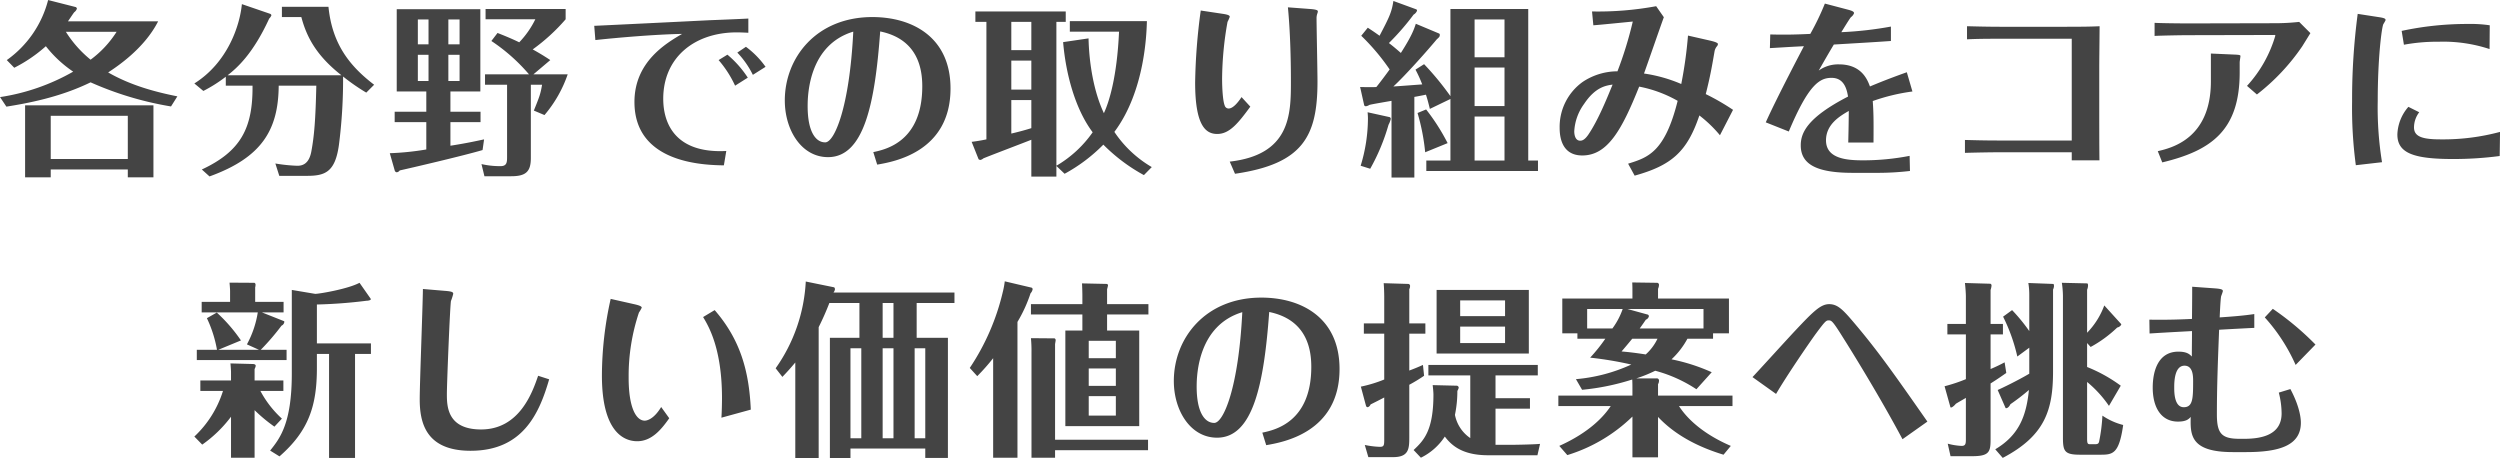<svg xmlns="http://www.w3.org/2000/svg" width="320.81" height="58.78" viewBox="0 0 641.62 117.56"><path data-name="01_ttl02_sp" d="M45.52 24.73c-5.28-1.06-11.76-2.69-17.76-6.14 1.87-1.25 9.17-5.91 12.82-13.11H17.44c.24-.34 1.44-2.16 1.63-2.35a1.887 1.887 0 00.67-.91.747.747 0 00-.24-.39L12.35.01A27.129 27.129 0 011.74 15.42l1.92 1.97a37.616 37.616 0 008.11-5.53 30.823 30.823 0 007.01 6.53A54.1 54.1 0 01.01 24.92l1.63 2.45c5.09-.82 13.54-2.3 21.61-6.24a84.414 84.414 0 0020.64 6.19zM29.92 8.17a26.548 26.548 0 01-6.67 7.15 29.476 29.476 0 01-6.34-7.15h13.01zM32.8 43.5v2.02h6.58V27.03H6.44v18.49h6.58V43.5H32.8zm-19.78-2.69V29.72H32.8v11.09H13.02zm45.41-21.5c2.4-1.88 6.48-5.43 10.66-14.55a2.1 2.1 0 00.57-.86.633.633 0 00-.29-.34l-7.29-2.5c-.53 5.57-3.7 15.03-12.2 20.36l2.31 1.92a36.374 36.374 0 005.76-3.65v2.3h6.86c.1 10.9-3.02 16.85-13.01 21.51l1.97 1.78c13.4-4.85 17.67-11.91 17.76-23.29h9.65c-.19 8.64-.53 12.92-1.29 16.95-.58 3.02-2.16 3.65-3.7 3.6a41.616 41.616 0 01-5.52-.58l1.01 3.17h7.1c4.66 0 7.25-.96 8.21-7.97a131.711 131.711 0 001.06-17.52A52.343 52.343 0 0094 23.77l2.02-2.02c-6.15-4.7-10.76-10.32-11.72-20.01H72.35v2.64h4.99c1.39 5.28 3.99 9.98 10.28 14.93H58.43zm57.17 4.17h7.68V2.36h-21.46v21.12h7.59v5.19h-8.12v2.68h8.12v7.01a71.087 71.087 0 01-9.37.96l1.3 4.56a.689.689 0 00.48.34 1.117 1.117 0 00.77-.48c2.45-.53 16.42-3.79 21.26-5.23l.39-2.74c-2.02.43-4.37.96-8.64 1.63v-6.05h7.73v-2.68h-7.73v-5.19zm-8.36-12.1V5h2.74v6.38h-2.74zm2.74 2.69v6.72h-2.74v-6.72h2.74zm5.09-2.69V5h2.88v6.38h-2.88zm2.88 2.69v6.72h-2.88v-6.72h2.88zm23.28 1.35c-1.29-.87-2.78-1.78-4.51-2.74a48.857 48.857 0 008.45-7.73V2.31h-20.55v2.64h12.77a23.248 23.248 0 01-4.13 5.91c-1.29-.63-2.78-1.3-5.57-2.4l-1.58 2.06a46.566 46.566 0 019.65 8.55h-11.28v2.68h5.66v18.53c0 1.35-.05 2.36-1.68 2.36a21.118 21.118 0 01-4.89-.53l.76 3.12h6.87c3.74 0 5.04-1.15 5.04-4.66V21.75h2.88c-.38 2.31-.67 3.08-2.11 6.63l2.73 1.15a32.223 32.223 0 005.96-10.46h-8.79zm11.57-5.14c5.71-.62 15.21-1.44 22.27-1.58-4.18 2.44-12.24 7.2-12.24 17.47 0 15.79 17.86 16.18 22.95 16.27l.62-3.69c-12.91.67-16.18-6.87-16.18-13.4 0-10.6 8.02-17.04 18.87-17.04.91 0 2.06.05 2.97.1V4.76c-1.58.1-8.59.38-9.98.43-4.71.24-25.35 1.25-29.57 1.44zm31.63 5.14a27.727 27.727 0 014.23 6.57l3.26-2.06a26.552 26.552 0 00-5.23-5.9zm4.8-1.92a22.973 22.973 0 013.99 5.71l3.26-2.06a22.587 22.587 0 00-5.04-5.14zm35.9 28.75c4.18-.72 18.82-3.21 18.82-19.54 0-13.25-9.89-18.33-20.06-18.33-14.36 0-22.47 10.41-22.47 21.41 0 7.58 4.27 14.54 11.09 14.54 9.26 0 12.05-13.82 13.39-32.26 9.51 1.97 10.8 9.32 10.8 14.07 0 14.21-9.36 16.22-12.57 16.9zm-6.14-34.13c-.96 19.49-4.85 28.42-7.2 28.42s-4.51-2.55-4.51-9.31c0-3.32.48-15.7 11.71-19.11zm54.53-2.5V2.94h-23.19v2.68h2.83v30.15c-.24.05-2.01.43-3.79.63l1.78 4.46a.818.818 0 00.48.19 1.8 1.8 0 00.72-.38c.19-.15 10.42-4.03 12.34-4.8v9.45h6.43v-2.73l2.11 2.01a42.218 42.218 0 009.94-7.48 44.693 44.693 0 0010.41 7.82l2.02-2.06a29.309 29.309 0 01-9.6-9.03c7.87-10.51 8.26-25.35 8.35-28.42h-19.78v2.69h12.63c-.53 11.91-2.64 18.24-3.89 20.93-2.64-5.62-3.79-12.86-3.94-19.2l-6.52.96c.67 8.06 3.07 17.14 7.58 23.14a29.545 29.545 0 01-9.31 8.59V5.62h2.4zM264.69 23h-5.14v-7.44h5.14V23zm0-10.13h-5.14V5.62h5.14v7.25zm0 20.02c-1.35.43-3.08.91-5.14 1.39v-8.59h5.14v7.2zM308.17 2.7a150.591 150.591 0 00-1.44 18.48c0 11.04 2.69 13.2 5.67 13.2 3.12 0 5.33-2.69 8.49-7.01l-2.25-2.45c-.58.87-2.02 2.93-3.31 2.93a1.038 1.038 0 01-1.01-.77c-.48-1.15-.67-4.46-.67-6.91a85.641 85.641 0 011.39-14.55 10.065 10.065 0 00.57-1.29c0-.24-.09-.53-1.72-.77zm8.79 41.9c17.42-2.54 21.17-9.6 21.17-23.66 0-2.59-.24-13.92-.24-16.23a3.493 3.493 0 01.24-1.34 1.627 1.627 0 00.09-.48c0-.43-1.34-.53-1.96-.58l-5.72-.43c.77 7.97.77 17.09.77 19.2 0 8.35-.19 18.63-15.7 20.4zm55.29-19.92a73.11 73.11 0 00-6.76-8.21l-2.21 1.4a32.525 32.525 0 011.73 3.79c-5.76.43-6.44.48-7.4.53 2.98-2.74 8.5-8.93 11.14-12.1.67-.58.77-.72.77-1.15a.327.327 0 00-.19-.34l-5.96-2.5c-.48 1.44-.96 2.98-3.84 7.49-.72-.62-1.63-1.44-3.07-2.54a63.413 63.413 0 006.34-7.3 2 2 0 00.86-.96.366.366 0 00-.14-.38L357.61.25c-.43 2.88-1.05 4.17-3.55 8.93-1.54-1.11-2.16-1.49-3.02-2.07l-1.68 2.07a55.665 55.665 0 017.29 8.64c-.72 1.01-2.25 3.07-3.41 4.51-.43.05-2.59.05-4.17 0l1.05 4.7a.5.5 0 00.44.24 2.044 2.044 0 00.86-.33c.34-.15 4.9-.91 5.71-1.06v19.68h5.86V24.87c.53-.09 1.1-.19 2.98-.57.33 1.05.57 1.87 1 3.65l5.28-2.55v15.8h-6.19v2.68h28.66V41.2h-2.5V2.31h-19.97v22.37zm13.88-7.34v9.89h-7.68v-9.89h7.68zm0-12.34v9.7h-7.68V5h7.68zm0 24.91V41.2h-7.68V29.91h7.68zm-34.47 13.4a51.981 51.981 0 004.7-11.28 6.324 6.324 0 00.58-1.49.49.49 0 00-.29-.48l-5.66-1.25c.05.48.09 1.1.09 1.63a41.77 41.77 0 01-1.87 12.1zM363.81 29a54.019 54.019 0 011.96 10.08l5.76-2.35a52.832 52.832 0 00-5.52-8.64zm80.97-.81a58.767 58.767 0 00-7-4.04c1.15-4.56 1.58-7.05 2.25-10.94a2.818 2.818 0 01.67-1.39.911.911 0 00.2-.53c0-.39-1.4-.72-2.02-.87l-5.66-1.29a109.228 109.228 0 01-1.73 12.43 37.8 37.8 0 00-9.56-2.69c.82-2.25 4.32-12.38 5.09-14.45l-1.97-2.83a82.012 82.012 0 01-16.46 1.35l.34 3.55c1.58-.1 8.68-.82 10.12-.96a97.554 97.554 0 01-3.93 12.77 16.138 16.138 0 00-8.88 2.69 14.173 14.173 0 00-5.96 11.8c0 1.88.29 7.11 5.81 7.11 6.53 0 10.18-6.63 14.6-17.67a32.265 32.265 0 019.88 3.65c-3.31 13.25-7.68 14.55-12.72 16.13l1.68 3.07c9.46-2.64 13.45-6.09 16.61-15.45a32.849 32.849 0 015.28 5.08zm-30.91-6.48c-1.3 3.16-3.65 9.07-6.24 12.86-.96 1.39-1.63 1.54-2.07 1.54-1.39 0-1.53-1.78-1.53-2.4a13.117 13.117 0 012.54-7.06c2.88-4.32 5.62-4.7 7.3-4.94zm75.51-3.17c-2.26.81-5.57 2.01-9.46 3.65-.63-1.64-2.07-5.67-7.97-5.67a8.568 8.568 0 00-5.18 1.59c1.87-3.27 2.59-4.52 3.88-6.68 4.9-.29 10.61-.62 14.65-.91v-3.7a93.221 93.221 0 01-12.73 1.44c.48-.76 2.16-3.55 2.5-3.88a2.144 2.144 0 00.77-1.01c0-.48-.96-.72-1.49-.87l-6-1.58a66.652 66.652 0 01-3.74 7.78c-3.89.19-6.77.24-10.28.14l-.09 3.51c4.22-.24 4.65-.29 8.73-.49-.19.39-6.96 13.21-9.79 19.54l5.91 2.35c5.13-12.24 8.01-13.77 10.99-13.77 3.36 0 3.93 3.21 4.22 4.8-10.61 5.47-12.14 9.41-12.14 12.53 0 4.99 4.32 7.05 13.34 7.05h6.77a71.8 71.8 0 007.92-.48L490.1 40a62.482 62.482 0 01-11.86 1.15c-4.13 0-9.6-.34-9.6-5.14 0-4.18 3.69-6.29 5.85-7.54-.04 4.23-.09 6.05-.14 8.12h6.48c.05-6.24 0-7.83-.19-10.66a50.125 50.125 0 0110.18-2.45zm42.33-8.6v26.12h-18.86c-3.84 0-6.87-.1-8.55-.14v3.31c3.6-.1 7.11-.15 8.59-.15h18.82v2.07h7.11c-.05-3.84-.05-9.94-.05-14.07v-9.45c0-2.31.05-5.24.09-10.9-1.82.09-3.84.14-9.17.14h-15.88c-3.94 0-6.68-.09-8.98-.14v3.36c1.97-.1 4.22-.15 8.98-.15h17.9zm58.37-4.32a57.081 57.081 0 01-6.43.34l-22.23.05c-1.49 0-6.91-.05-8.45-.15v3.36c1.44-.09 6.92-.19 8.45-.19l22.13-.05a.5.5 0 01.43.1 32.472 32.472 0 01-7.29 12.96l2.54 2.21a54.11 54.11 0 0011.62-12.34c.33-.53 1.82-2.93 2.11-3.41zm-22.66 15.27c0 14.74-10.17 17.09-13.63 17.91l1.15 2.88c12.63-3.03 19.87-8.26 19.87-23.09v-2.6c0-.24.2-1.39.2-1.63 0-.29-.72-.29-1.01-.33l-6.58-.29v7.15zm71.57-14.4a33.283 33.283 0 00-5.57-.34 80.079 80.079 0 00-17.04 1.78l.58 3.55a46.991 46.991 0 018.97-.77 37.979 37.979 0 0113.01 1.88zM605.1 3.56a166.66 166.66 0 00-1.44 22.47 110.767 110.767 0 00.96 16.37l6.72-.77a87.675 87.675 0 01-1.1-15.75c0-10.94 1.01-18.77 1.44-19.68a10.3 10.3 0 00.57-1.01c0-.29 0-.53-1.58-.77zm36.53 30.29a56.3 56.3 0 01-15.17 1.92c-4.46 0-6.91-.57-6.91-3.07a6.446 6.446 0 011.34-3.89l-2.78-1.39a11.33 11.33 0 00-2.83 7.1c0 4.76 4.13 6.29 14.25 6.29a90.393 90.393 0 0012.01-.77zM81.33 90.83h3.12v26.69h6.67V90.83h4.08v-2.69H81.33v-9.99a124.611 124.611 0 0012.72-.96c.38 0 1.39-.14 1.05-.57l-2.83-4.04c-2.97 1.59-10.32 2.84-11.38 2.84l-6-1.01v21.5c0 12.77-3.07 16.61-5.56 19.73l2.4 1.49c7.48-6.53 9.6-12.96 9.6-22.66v-3.64zM51.9 114.11a32.622 32.622 0 007.39-7.16v10.52h6.05v-12.2a40.425 40.425 0 005.09 4.23l1.92-2.06a26.343 26.343 0 01-5.52-7.11h5.9v-2.69h-7.39v-2.93a2.576 2.576 0 00.29-.81c0-.34-.34-.48-.82-.48l-5.66-.15c.05.58.14 1.73.14 2.21v2.16h-7.87v2.69h5.81a27.117 27.117 0 01-7.35 11.71zm13.59-36.63v-3.74a2.469 2.469 0 00.09-.63.5.5 0 00-.29-.53l-6.38-.04c.05.57.14 1.68.14 2.16v2.78h-7.29v2.69h14.4a25.3 25.3 0 01-2.79 8.21l3.08 1.39H56.03l5.81-2.4a40.6 40.6 0 00-6.2-7.15l-2.54 1.44a31.785 31.785 0 012.59 8.11h-5.18v2.64h23.04v-2.64h-6.62a60.58 60.58 0 005.32-6.19 1.2 1.2 0 00.72-.96.192.192 0 00-.09-.2l-5.67-2.25h5.57v-2.69h-7.29zm43.05-3.31c-.05 4.46-.82 24.24-.82 28.27 0 5.81 1.4 13.25 13.06 13.25 13.4 0 17.62-9.55 20.16-18.34l-2.83-.91c-1.44 4.18-4.75 13.78-14.64 13.78-8.64 0-8.78-5.91-8.78-9.03 0-2.83.81-22.8 1.05-23.95a15.186 15.186 0 00.58-1.82c0-.39-.19-.63-2.07-.77zm48.19 2.54a90.683 90.683 0 00-2.25 19.68c0 14.17 5.42 16.85 9.07 16.85 3.7 0 6.19-3.02 8.21-5.9l-2.07-2.88c-2.11 3.5-4.03 3.5-4.22 3.5-2.11 0-4.13-3.07-4.13-11.04a51.344 51.344 0 012.64-16.7 8.5 8.5 0 00.72-1.25c0-.43-1.01-.67-1.58-.82zm23.72 4.66c1.44 2.4 4.85 8.11 4.85 20.83 0 1.2-.05 3.6-.15 5l7.54-2.07c-.43-9.89-2.69-17.95-9.27-25.54zm57.02 33.75v2.4h5.81V86.7h-8.02v-8.93h9.7v-2.69H213.9a1.573 1.573 0 00.39-.86.71.71 0 00-.2-.48l-7.29-1.49a42.252 42.252 0 01-7.73 22.27l1.73 2.21c.86-.91 1.92-2.02 3.31-3.7v24.53h6v-33.6a67.99 67.99 0 002.74-6.19h7.72v8.93h-7.58v30.86h5.28v-2.44h19.2zm-10.94-2.64V89.39h2.78v23.09h-2.78zm0-25.78v-8.93h2.78v8.93h-2.78zm8.21 25.78V89.39h2.73v23.09h-2.73zm-16.47 0V89.39h2.78v23.09h-2.78zm65.86-34.42v-3.84a9.592 9.592 0 00.24-.96.472.472 0 00-.24-.39l-6.44-.14c.05.62.1 2.4.1 3.07v2.26h-13.2v2.64h13.2v4.13h-4.37v24.53h18.96V84.83h-8.25V80.7h10.61v-2.64h-10.61zm2.25 20.97h-6.96v-4.46h6.96v4.46zm-6.96-11.56h6.96v4.46h-6.96v-4.46zm6.96 19.2h-6.96v-5h6.96v5zm-25.25-24.05a36.3 36.3 0 003.36-7.35 1.972 1.972 0 00.53-1.05.452.452 0 00-.24-.39l-6.91-1.63a21.273 21.273 0 01-.48 2.64 59.35 59.35 0 01-8.5 19.59l1.92 2.11a53.413 53.413 0 004.08-4.61v25.54h6.24V82.62zm9.65 32.93h23.86v-2.69h-23.86V88.38c0-.15.15-.87.15-1.06a.477.477 0 00-.29-.48l-6.05-.05a34.942 34.942 0 01.14 3.75v26.93h6.05v-1.92zm54.19-1.3c4.18-.72 18.82-3.21 18.82-19.54 0-13.25-9.89-18.33-20.06-18.33-14.36 0-22.47 10.41-22.47 21.41 0 7.58 4.27 14.54 11.09 14.54 9.26 0 12.05-13.82 13.39-32.26 9.51 1.97 10.8 9.32 10.8 14.07 0 14.21-9.36 16.22-12.57 16.9zm-6.14-34.13c-.96 19.49-4.85 28.42-7.2 28.42s-4.51-2.55-4.51-9.31c0-3.32.48-15.7 11.71-19.11zm49.87-5.71v16.32h23.67V74.41H368.7zm6.05 6.72V77.1h11.52v4.03h-11.52zm11.52 2.69v4.22h-11.52v-4.22h11.52zm-2.45 30.34v-9.27h8.84v-2.69h-8.84v-5.85h10.85v-2.69h-28.08v2.69h10.75v16.08a9.336 9.336 0 01-3.93-5.96 30.071 30.071 0 00.62-6.14 3.592 3.592 0 00.34-.77.54.54 0 00-.44-.57l-6.24-.15c.1.72.2 1.97.2 2.4 0 9.32-2.5 11.81-5.09 14.26l1.87 1.97a15.408 15.408 0 006.14-5.43c1.97 2.64 4.95 4.8 11.14 4.8h12.63l.67-2.92c-1.35.14-5.81.24-7.3.24h-4.13zM361.69 83v-8.78a1.639 1.639 0 00.2-.77.524.524 0 00-.39-.58l-6.38-.19c.09 1.01.14 2.64.14 3.55V83h-5.23v2.64h5.23V97.4a34.636 34.636 0 01-6 1.83l1.34 4.99a.5.5 0 00.44.29 1.219 1.219 0 00.72-.72c.52-.24 2.97-1.49 3.5-1.78v10.56c0 1.63 0 2.11-1.1 2.11a22.831 22.831 0 01-3.89-.48l.91 3.12h6.38c4.04 0 4.13-2.2 4.13-5.13V98.75a40.634 40.634 0 003.8-2.31l-.29-2.78c-.87.38-1.59.72-3.51 1.44v-9.46h4.13V83h-4.13zm58.28 14.11a35.7 35.7 0 004.84-1.96 35.851 35.851 0 0110.57 4.75l3.93-4.37a48.23 48.23 0 00-10.32-3.31 20.5 20.5 0 004.08-5.28h6.58v-1.39h4.08v-8.93h-18.2v-2.5a2.5 2.5 0 00.24-.96.516.516 0 00-.57-.58l-6.29-.09c.05 1.01.05 1.44.05 2.45v1.68h-18v8.93h3.88v1.39H412a43.477 43.477 0 01-3.89 4.85 91.163 91.163 0 0110.56 1.77 42.691 42.691 0 01-14.21 3.75l1.58 2.73a60.766 60.766 0 0012.87-2.64c.05.72.05 1.73.05 2.4v1.73h-19.01v2.69h13.44c-1.78 2.69-5.52 6.77-13.2 10.22l2.06 2.36a41.283 41.283 0 0016.71-9.89v10.46h6.57V107c4.52 4.8 10.52 7.78 16.81 9.7l1.87-2.26c-5.81-2.49-10.61-6.04-13.3-10.22h13.73v-2.69h-19.11V98.6a1.55 1.55 0 00.24-.81.558.558 0 00-.62-.68h-5.18zm-2.31-17.81h19.54v5h-16.37c.34-.48.67-.92 1.58-2.26a1.218 1.218 0 00.77-.86.465.465 0 00-.43-.48zm7.73 7.64a12.873 12.873 0 01-3.02 4.03c-2.74-.43-4.47-.62-6.2-.77 1.49-1.73 2.21-2.64 2.74-3.26h6.48zm-18.05-2.64v-5h9.12a18.676 18.676 0 01-2.64 5h-6.48zm87.32 23.9c-8.55-12.24-12.58-17.95-18.44-24.91-3.12-3.7-4.51-5.23-6.77-5.23-2.16 0-4.03 1.82-8.64 6.72-1.77 1.87-10.32 11.28-11.04 12l6.05 4.32c2.93-4.99 8.64-13.3 10.18-15.41 2.45-3.31 2.69-3.46 3.31-3.46.72 0 .96 0 3.74 4.47 1.83 2.88 9.32 14.93 15.22 26.02zm20.06-3.5c.05.14.72.14 1.25-.96a56.85 56.85 0 004.75-3.65c-.67 6.62-2.5 11.57-8.64 15.22l1.92 2.21c10.89-5.72 12.91-12.34 12.91-22.23V74.31a2.311 2.311 0 00.24-.86c0-.48-.1-.58-.24-.58l-6.34-.24a18.79 18.79 0 01.24 3.17v9.17a45.314 45.314 0 00-4.41-5.38l-2.31 1.68a44.783 44.783 0 013.65 10.23l3.07-2.26v6.67c-3.02 1.78-7 3.7-8.11 4.18zm-10.18-21.56h-4.75v2.69h4.75v11.48a40.821 40.821 0 01-5.47 1.82l1.49 5.33c.09.38.86-.15 1.39-.82.43-.29 2.4-1.39 2.59-1.53v10.41c0 1.25 0 1.92-1.1 1.92a16.564 16.564 0 01-3.56-.57l.72 3.21h5.62c4.47 0 4.66-1.24 4.66-4.51V98.41c1.92-1.2 2.97-1.97 4.03-2.69l-.43-2.73a39.36 39.36 0 01-3.6 1.72v-8.88h3.17v-2.69h-3.17v-8.73a4.38 4.38 0 00.24-1.11.465.465 0 00-.29-.48l-6.53-.19c.1.91.24 2.5.24 3.55v6.96zm35.52-4.75a19.829 19.829 0 01-4.41 7.01V74.36a2.935 2.935 0 00.24-1.1c0-.34-.1-.53-.24-.53l-6.48-.15a25.232 25.232 0 01.28 3.27v36.43c0 3.51.39 4.42 4.37 4.42h5.28c3.17 0 4.76-.24 5.81-7.63a16.674 16.674 0 01-5.33-2.4 43.183 43.183 0 01-.86 6.72c-.14.43-.29.62-1.1.62h-1.06c-.67 0-.91 0-.91-1.39V98.03a29.375 29.375 0 015.61 6.14l3.03-5.18a38.878 38.878 0 00-8.64-4.8v-6.15l.91 1.01a31.7 31.7 0 006.82-4.99 1.5 1.5 0 001.05-.77.638.638 0 00-.19-.29zm54.2 10.04a72.492 72.492 0 00-10.95-9.17l-2.06 2.2a45.807 45.807 0 017.92 12.2zm-15.7-7.83c-2.79.43-6.1.67-8.88.86 0-.09.19-4.75.38-5.47a11.536 11.536 0 00.43-1.25c0-.33-.09-.57-1.87-.72l-6-.43c0 1.97 0 2.74-.05 8.26-1.72.09-6.38.29-10.94.19l.05 3.55c3.88-.24 4.6-.28 10.89-.62 0 2.64-.04 3.7-.04 6.53-.58-.58-1.25-1.25-3.46-1.25-5.19 0-6.58 4.99-6.58 9.22 0 5.23 2.26 8.73 6.48 8.73 2.12 0 2.74-.62 3.27-1.2-.1 4.52-.19 9.03 10.8 9.03h3.45c8.45 0 14.02-1.68 14.02-7.54 0-.48 0-3.6-2.69-8.64l-2.97.91a21.955 21.955 0 01.72 5.33c0 5.67-5.38 6.53-9.65 6.53h-1.11c-4.6 0-5.85-1.3-5.85-6.24 0-7.68.29-14.5.57-21.75 1.4-.09 7.73-.43 9.03-.48V80.6zm-18.1 23.91c-2.45 0-2.45-3.89-2.45-5.04 0-1.25 0-5.62 2.64-5.62 2.21 0 2.21 2.78 2.21 3.98 0 4.37-.05 6.68-2.4 6.68z" fill="#444" fill-rule="evenodd"/></svg>